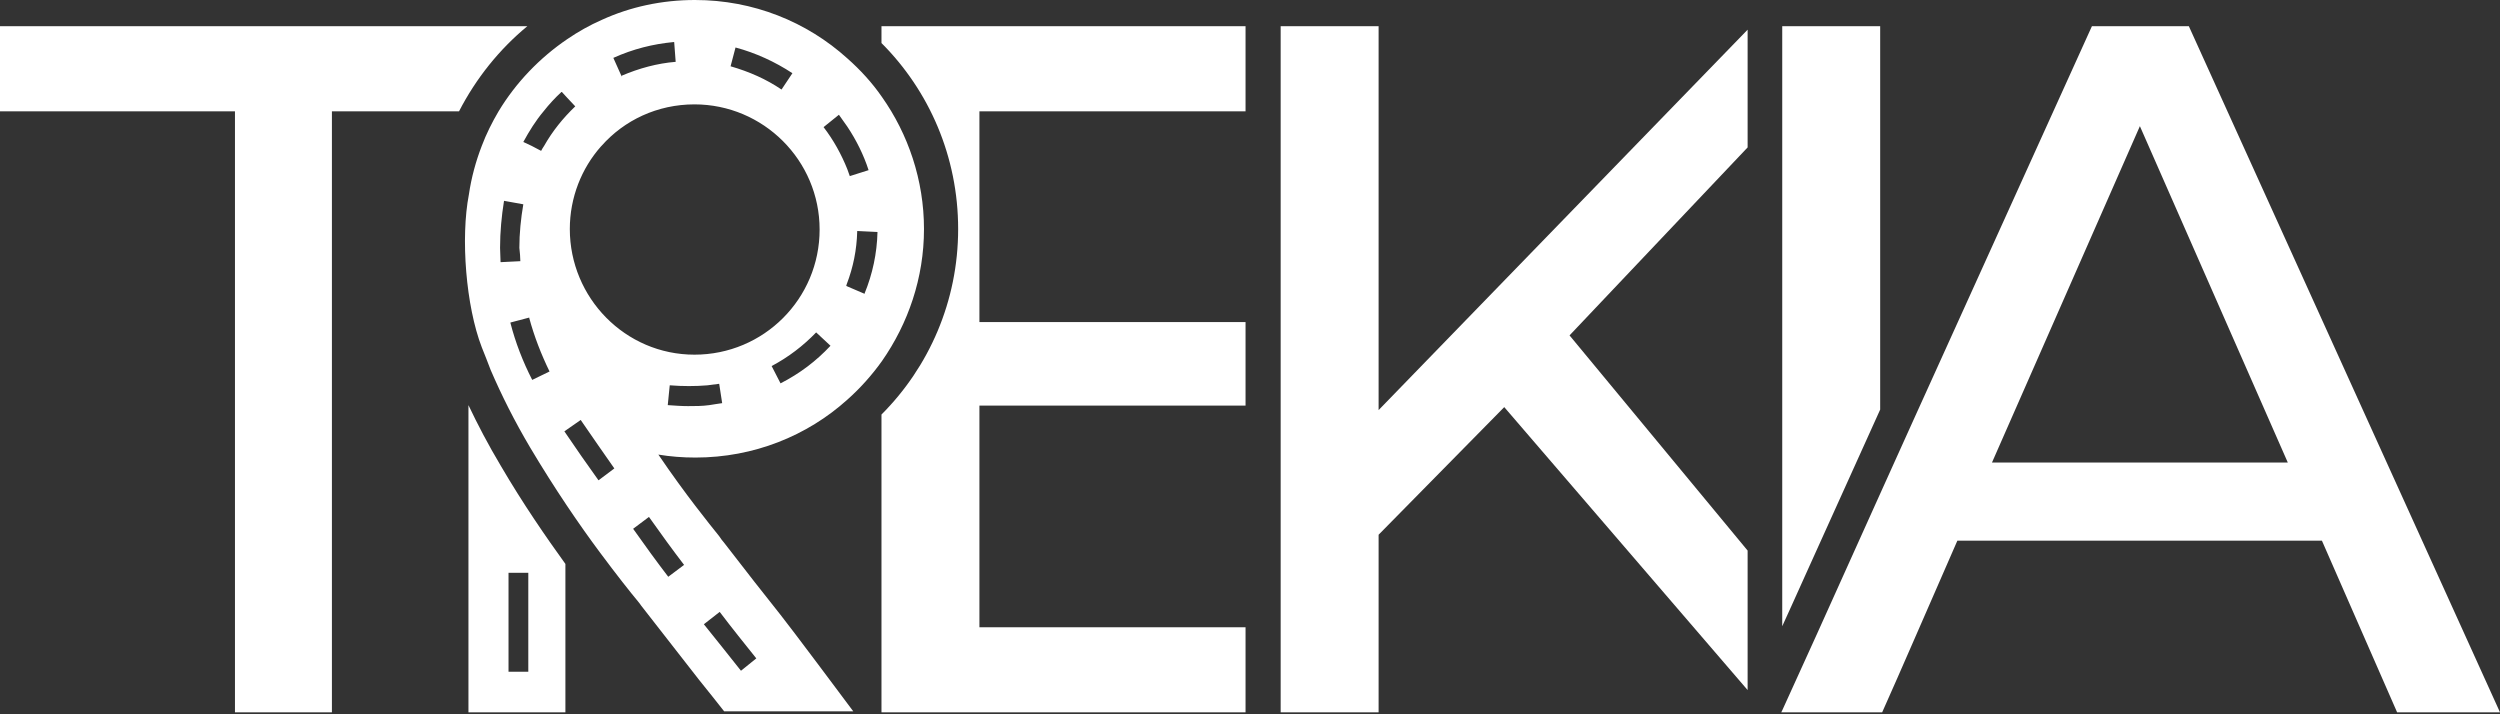 <?xml version="1.0" encoding="UTF-8"?> <svg xmlns="http://www.w3.org/2000/svg" width="623" height="178" viewBox="0 0 623 178" fill="none"><rect x="0" y="0" width="623" height="178" fill="#333333" stroke="none"/><path d="M131.404 6.537H0V27.739H58.553V177.51H82.713V27.739H114.393C118.584 19.603 124.378 12.33 131.404 6.537Z" fill="white"></path><path d="M219.664 10.728C231.498 22.561 238.771 38.956 238.771 57.077C238.771 75.074 231.498 91.469 219.664 103.302V177.51H310.39V156.308H244.071V101.083H310.39V80.251H244.071V27.739H310.39V6.537H219.664V10.728Z" fill="white"></path><path d="M343.548 36.367V6.537H340.343H319.141V27.739V36.367V71.622V80.251V101.083V109.712V147.556V156.185V177.51H343.548V156.185V147.556V133.257L374.858 101.453L435.506 171.963V137.201L391.129 83.579L435.506 36.737V7.399L343.548 102.193V36.367Z" fill="white"></path><path d="M450.543 141.885L468.54 102.07V14.426V6.537H464.102H444.133V27.616V40.189V134.119V147.679V156.061L446.598 150.637L450.543 141.885Z" fill="white"></path><path d="M545.464 6.537H521.303L477.173 103.919L468.544 123.025L456.711 149.281L452.766 158.034L444.137 177.017L443.891 177.51H444.137H468.544H468.791H469.037L472.859 168.881L477.173 159.02L487.774 134.736H578.623L597.36 177.51H623L545.464 6.537ZM496.403 115.259L533.26 31.437L570.118 115.259H496.403Z" fill="white"></path><path d="M116.738 100.96V177.51H140.899V140.529C136.091 133.873 130.298 125.49 124.751 115.999C121.669 110.822 119.08 105.891 116.738 100.96ZM126.723 142.748H131.654V167.402H126.723V142.748Z" fill="white"></path><path d="M230.258 57.073C230.258 44.87 226.313 33.406 219.78 24.161C217.315 20.586 214.356 17.381 211.151 14.546C201.043 5.424 187.73 0 173.185 0C164.926 0 157.036 1.726 150.01 4.931C146.928 6.287 144.093 7.889 141.381 9.738C134.478 14.422 128.561 20.586 124.247 27.735C122.645 30.447 121.165 33.406 120.056 36.364C118.577 40.185 117.467 44.253 116.851 48.444C114.755 59.292 116.111 76.303 120.056 86.534C120.796 88.383 121.535 90.233 122.275 92.205C124.987 98.492 128.192 104.902 132.136 111.558C138.3 121.913 144.463 130.911 149.517 137.691C153.831 143.485 157.16 147.676 159.009 149.895C159.379 150.388 159.625 150.634 159.748 150.881C165.295 158.03 170.226 164.317 174.171 169.371C176.636 172.453 178.732 175.041 180.457 177.26H212.631C210.905 174.918 196.975 156.304 194.51 153.223C190.566 148.292 185.758 142.129 180.334 135.102C180.088 134.856 179.718 134.363 179.225 133.623C176.759 130.541 170.843 123.269 164.063 113.284C167.021 113.777 170.103 114.023 173.308 114.023C187.854 114.023 201.167 108.6 211.151 99.601C214.356 96.766 217.315 93.438 219.78 89.986C226.313 80.618 230.258 69.277 230.258 57.073ZM179.348 152.483C182.43 156.551 185.511 160.372 188.47 164.07L184.649 167.152C181.69 163.454 178.608 159.509 175.403 155.565L179.348 152.483ZM209.056 28.598C209.795 29.584 210.412 30.571 211.151 31.557C213.37 34.885 215.219 38.583 216.452 42.404L211.768 43.884C211.521 43.267 211.398 42.774 211.151 42.158C209.672 38.46 207.7 34.885 205.234 31.68L209.056 28.598ZM182.06 16.518L183.293 11.834C188.347 13.19 193.154 15.409 197.469 18.244L194.757 22.312C190.935 19.723 186.744 17.874 182.06 16.518ZM152.845 14.422C157.776 12.204 162.707 10.971 167.884 10.478H168.007L168.377 15.409C163.816 15.778 159.255 17.011 154.941 18.86V19.107L152.845 14.422ZM130.41 35.378C131.89 32.666 133.492 30.078 135.464 27.735C136.82 26.01 138.3 24.407 139.902 22.928H140.025L141.381 24.407L143.354 26.503C140.272 29.461 137.683 32.666 135.588 36.364C135.341 36.734 135.095 37.104 134.848 37.597L132.506 36.364L130.41 35.378ZM129.671 65.086L124.74 65.332C124.74 64.1 124.617 62.99 124.617 61.758C124.617 57.813 124.987 53.868 125.603 50.047L130.41 50.91C129.794 54.485 129.424 58.183 129.424 61.758C129.548 62.99 129.671 64.1 129.671 65.086ZM132.629 94.67C130.287 90.109 128.438 85.302 127.205 80.494V80.371L131.89 79.138V79.262C133.122 83.823 134.848 88.26 136.944 92.575L132.629 94.67ZM149.147 119.694C146.312 115.749 143.477 111.681 140.642 107.49L144.71 104.655C147.668 108.969 150.503 113.037 153.092 116.735L149.147 119.694ZM170.473 140.773L166.528 143.731C163.693 140.033 160.735 135.965 157.776 131.774L161.721 128.816C164.679 133.007 167.638 137.075 170.473 140.773ZM141.998 57.073C141.998 49.184 144.956 41.911 149.764 36.487L149.887 36.364C155.557 29.954 163.816 26.01 173.061 26.01C190.196 26.01 204.248 39.939 204.248 57.197C204.248 74.454 190.319 88.383 173.061 88.383C155.804 88.383 141.998 74.208 141.998 57.073ZM179.964 100.464C178.855 100.587 177.746 100.834 176.759 100.957C175.034 101.203 173.185 101.203 171.459 101.203C169.856 101.203 168.131 101.08 166.405 100.957L166.898 96.026H167.021C170.103 96.273 173.308 96.273 176.266 96.026C177.253 95.903 178.115 95.78 179.102 95.656H179.225L179.964 100.464ZM206.96 86.165C203.385 89.986 199.318 93.068 194.51 95.533L192.291 91.219C196.482 89 200.18 86.165 203.385 82.836L206.96 86.165ZM218.671 57.813C218.547 63.114 217.438 68.291 215.466 73.098V73.222L211.151 71.373L210.905 71.249V71.003V71.126C210.905 71.003 211.028 70.879 211.028 70.756C212.631 66.565 213.493 62.251 213.617 57.69V57.566L218.671 57.813Z" fill="white"></path></svg> 